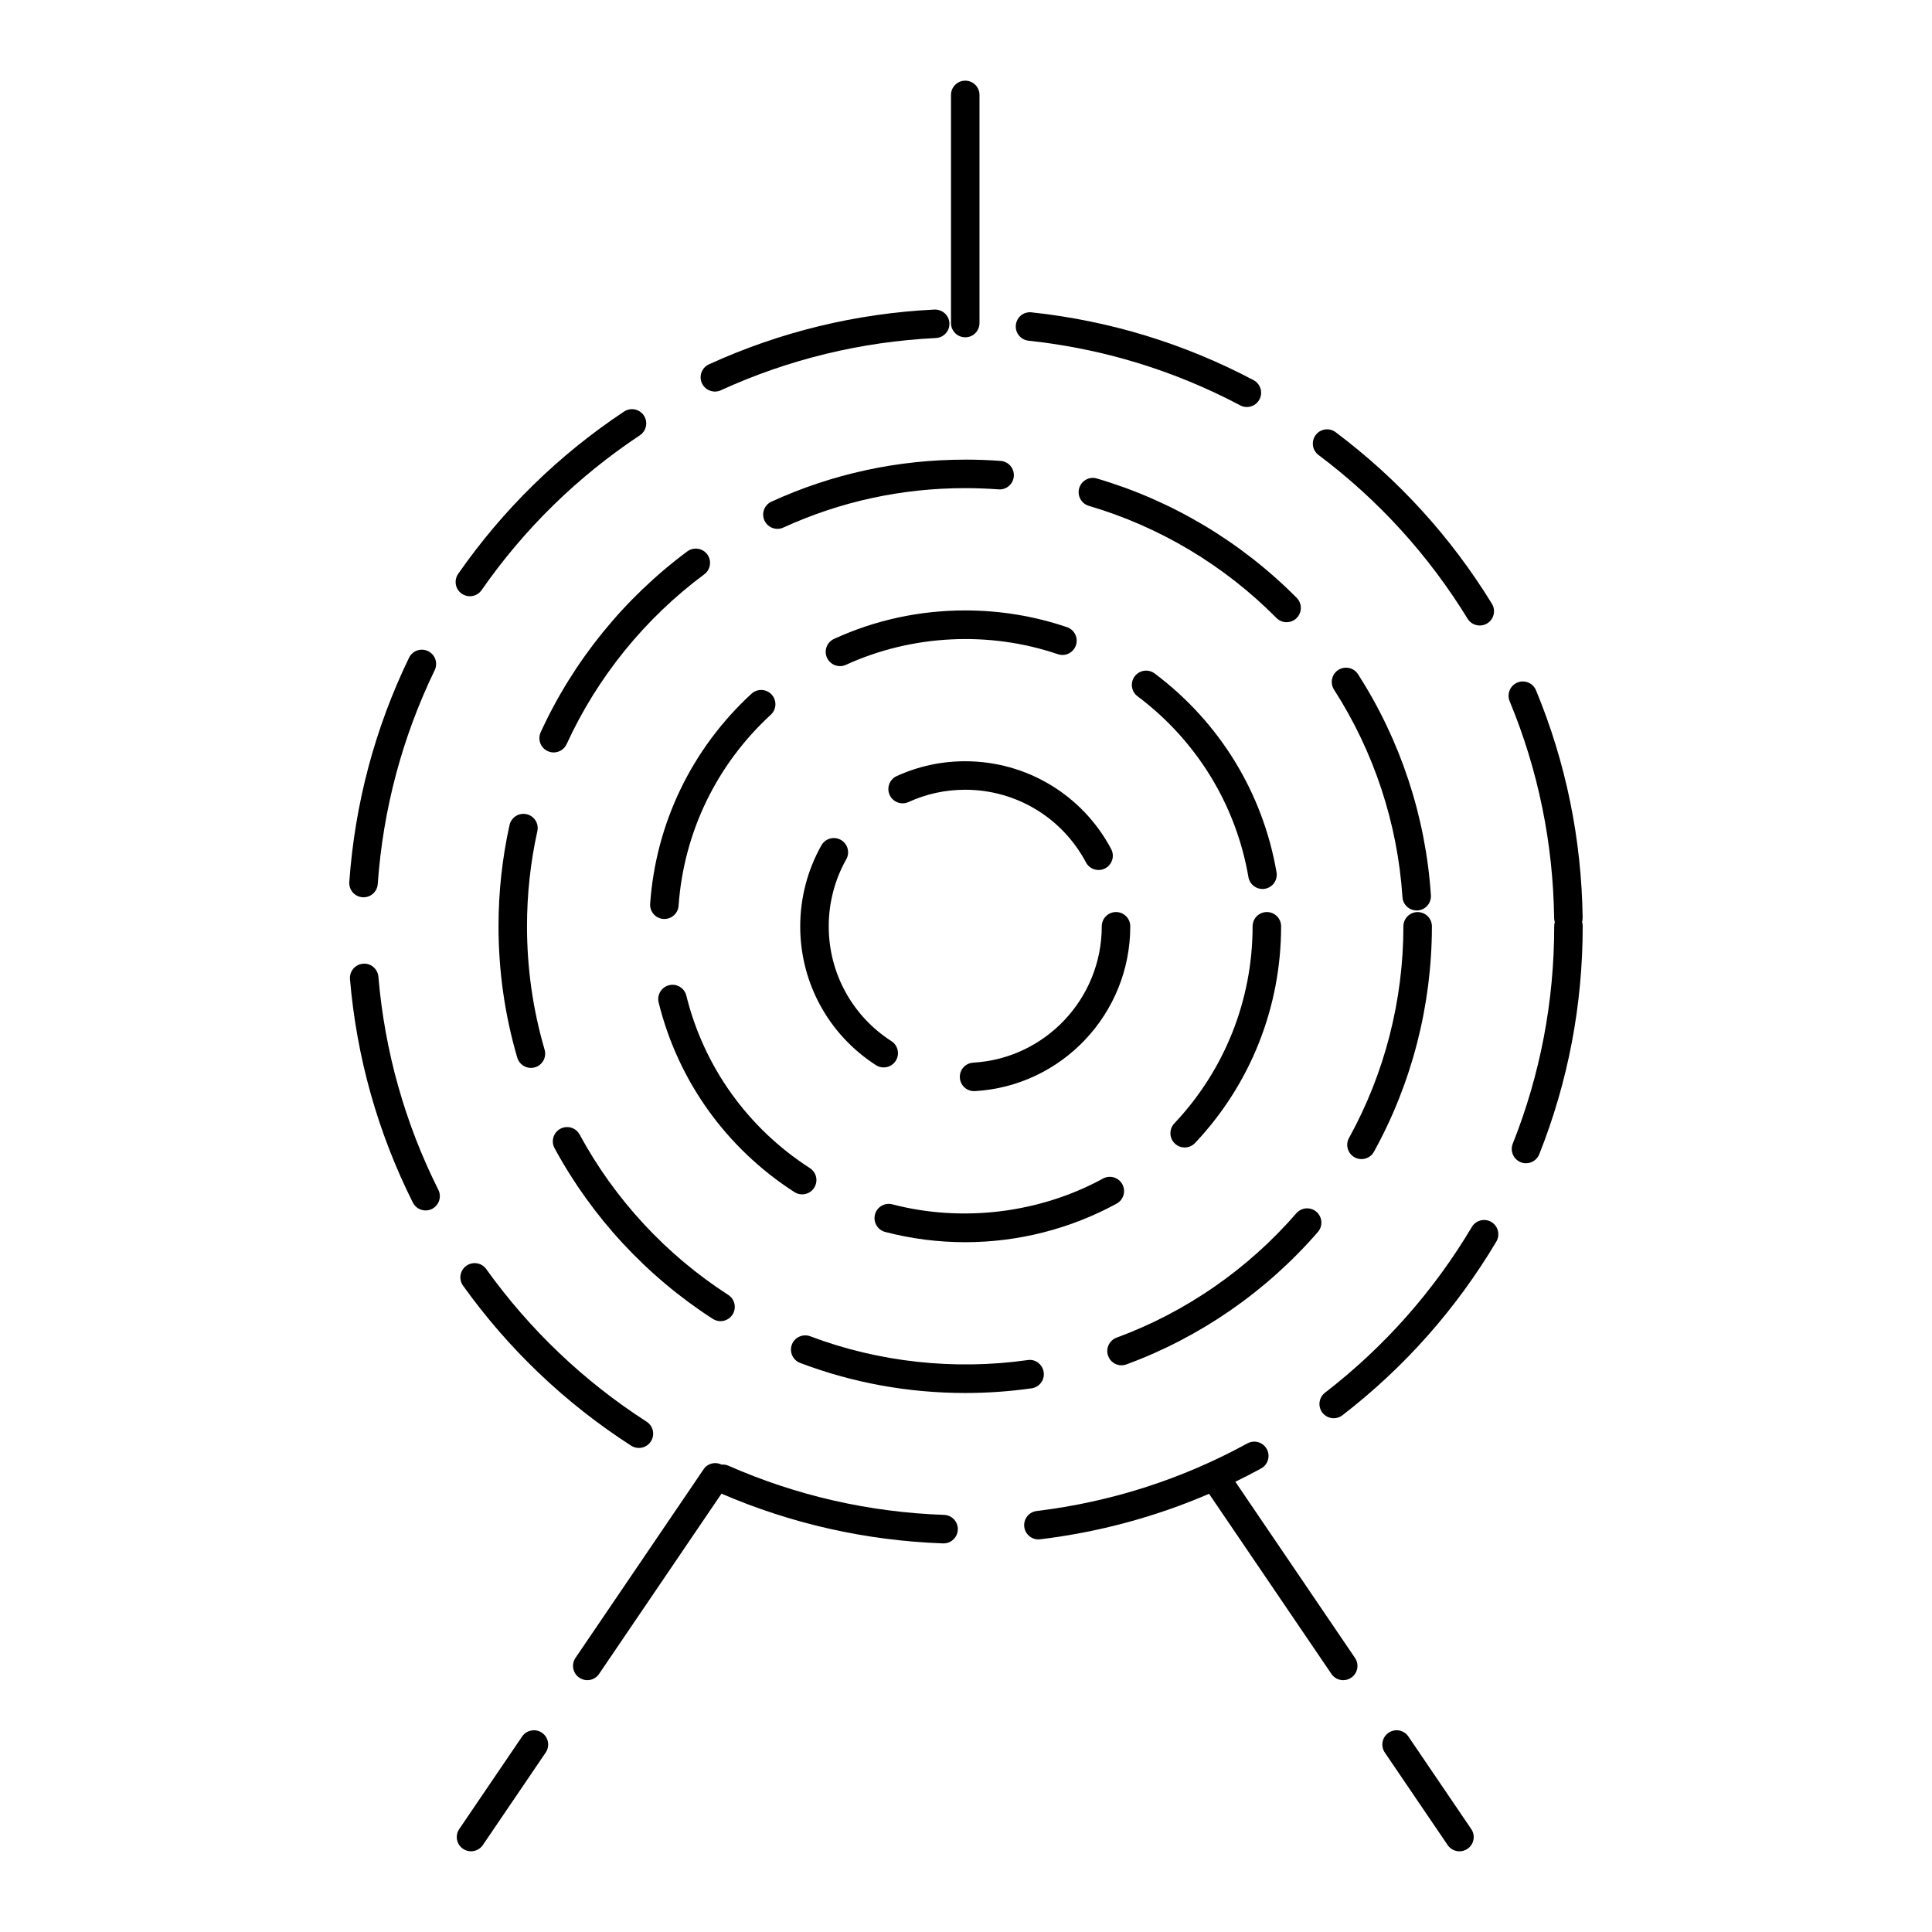 <?xml version="1.0" encoding="UTF-8"?>
<!-- Uploaded to: ICON Repo, www.iconrepo.com, Generator: ICON Repo Mixer Tools -->
<svg fill="#000000" width="800px" height="800px" version="1.1" viewBox="144 144 512 512" xmlns="http://www.w3.org/2000/svg">
 <g>
  <path d="m320.07 387.54c1.965 0 3.621-1.523 3.762-3.512 1.371-19.422 10.051-37.398 24.441-50.621 1.535-1.41 1.637-3.805 0.223-5.34-1.414-1.535-3.805-1.633-5.34-0.223-15.809 14.535-25.352 34.305-26.859 55.656-0.145 2.082 1.422 3.883 3.5 4.035 0.094 0.004 0.184 0.004 0.273 0.004z"/>
  <path d="m475.95 389.48c0 19.504-7.371 38.062-20.746 52.238-1.43 1.527-1.367 3.914 0.156 5.344 0.73 0.691 1.664 1.031 2.594 1.031 1.004 0 2.004-0.402 2.75-1.188 14.707-15.586 22.801-35.988 22.801-57.426 0-2.086-1.691-3.777-3.777-3.777-2.086 0.004-3.777 1.691-3.777 3.777z"/>
  <path d="m354.53 459.92c0.637 0.402 1.344 0.598 2.047 0.598 1.238 0 2.457-0.609 3.18-1.734 1.133-1.762 0.625-4.098-1.129-5.223-16.445-10.59-28.074-26.824-32.746-45.715-0.5-2.016-2.535-3.273-4.574-2.754-2.023 0.504-3.258 2.551-2.762 4.574 5.129 20.77 17.91 38.609 35.984 50.254z"/>
  <path d="m450 322.48c-1.672-1.254-4.039-0.91-5.289 0.754-1.254 1.672-0.918 4.039 0.75 5.289 15.652 11.742 26.094 28.762 29.387 47.926 0.316 1.84 1.914 3.141 3.719 3.141 0.211 0 0.43-0.016 0.645-0.055 2.055-0.352 3.441-2.309 3.082-4.367-3.621-21.062-15.094-39.777-32.293-52.688z"/>
  <path d="m426.77 310.21c-8.672-2.949-17.746-4.438-26.973-4.438-12.125 0-23.824 2.535-34.77 7.543-1.895 0.867-2.731 3.109-1.863 5.008 0.637 1.387 2.004 2.207 3.441 2.207 0.523 0 1.059-0.105 1.57-0.344 17.527-8.004 37.922-9.02 56.164-2.82 1.977 0.68 4.121-0.383 4.793-2.363 0.676-1.977-0.383-4.125-2.363-4.793z"/>
  <path d="m378.58 470.48c6.891 1.797 14.031 2.715 21.215 2.715 14.027 0 27.902-3.543 40.129-10.223 1.828-1.004 2.5-3.305 1.5-5.141-1.004-1.82-3.289-2.5-5.133-1.496-16.812 9.199-37.312 11.656-55.801 6.828-2.031-0.527-4.086 0.672-4.613 2.695-0.527 2.027 0.684 4.094 2.703 4.621z"/>
  <path d="m519.43 385.28c0.086 0 0.168 0 0.25-0.004 2.086-0.137 3.664-1.934 3.523-4.019-1.367-20.801-8.047-41.059-19.316-58.582-1.129-1.75-3.461-2.262-5.223-1.133-1.754 1.129-2.258 3.465-1.133 5.223 10.586 16.449 16.852 35.465 18.137 54.996 0.125 1.984 1.789 3.519 3.762 3.519z"/>
  <path d="m502.98 450.7c0.574 0.324 1.203 0.473 1.82 0.473 1.336 0 2.625-0.699 3.309-1.949 10.047-18.184 15.359-38.84 15.359-59.738 0-2.086-1.691-3.777-3.777-3.777s-3.777 1.691-3.777 3.777c0 19.625-4.984 39.016-14.414 56.09-1.008 1.816-0.348 4.117 1.48 5.125z"/>
  <path d="m430 273.37c-0.586 2 0.559 4.102 2.562 4.691 18.723 5.496 35.91 15.77 49.715 29.711 0.742 0.746 1.715 1.117 2.684 1.117 0.957 0 1.926-0.363 2.656-1.094 1.484-1.473 1.496-3.859 0.031-5.344-14.707-14.848-33.02-25.789-52.965-31.645-2.008-0.598-4.098 0.562-4.684 2.562z"/>
  <path d="m439.91 498.49c-1.961 0.73-2.961 2.891-2.242 4.852 0.562 1.535 2.004 2.481 3.547 2.481 0.434 0 0.875-0.082 1.305-0.238 19.504-7.184 37.051-19.316 50.734-35.102 1.367-1.578 1.199-3.965-0.379-5.336-1.57-1.359-3.953-1.199-5.332 0.383-12.855 14.824-29.324 26.219-47.633 32.961z"/>
  <path d="m399.78 265.81c-17.895 0-35.164 3.742-51.324 11.125-1.898 0.867-2.734 3.109-1.867 5.008 0.637 1.391 2.004 2.207 3.441 2.207 0.523 0 1.059-0.105 1.566-0.344 15.164-6.926 31.379-10.445 48.184-10.445h0.016c2.922 0 5.894 0.109 8.828 0.328 2.086 0.16 3.894-1.406 4.051-3.488s-1.406-3.894-3.488-4.051c-3.117-0.23-6.277-0.348-9.387-0.348-0.008 0.008-0.016 0.008-0.02 0.008z"/>
  <path d="m283.54 359.77c-2.039-0.453-4.055 0.836-4.508 2.871-1.941 8.758-2.922 17.785-2.922 26.84 0 11.836 1.672 23.547 4.969 34.812 0.484 1.641 1.988 2.715 3.621 2.715 0.352 0 0.711-0.051 1.062-0.156 2-0.578 3.148-2.684 2.562-4.684-3.094-10.578-4.664-21.574-4.664-32.688 0-8.504 0.922-16.988 2.742-25.207 0.461-2.035-0.824-4.055-2.863-4.504z"/>
  <path d="m334.94 494.12c1.238 0 2.453-0.609 3.18-1.734 1.133-1.762 0.625-4.098-1.129-5.223-16.453-10.605-30.074-25.297-39.379-42.492-0.996-1.84-3.301-2.519-5.125-1.527-1.832 0.992-2.519 3.285-1.527 5.129 9.91 18.305 24.41 33.945 41.934 45.242 0.637 0.406 1.344 0.605 2.047 0.605z"/>
  <path d="m420.59 507.65c-0.293-2.066-2.207-3.562-4.273-3.211-19.301 2.727-39.359 0.59-57.59-6.309-1.941-0.734-4.133 0.246-4.871 2.195-0.734 1.949 0.246 4.133 2.195 4.871 13.965 5.285 28.684 7.961 43.75 7.961 5.891 0 11.805-0.414 17.578-1.238 2.066-0.285 3.508-2.203 3.211-4.269z"/>
  <path d="m287.29 338.05c-0.867 1.898-0.035 4.141 1.863 5.012 0.516 0.23 1.047 0.344 1.57 0.344 1.43 0 2.801-0.816 3.441-2.207 8.133-17.754 20.746-33.316 36.48-45.004 1.676-1.246 2.023-3.613 0.781-5.285-1.238-1.672-3.613-2.016-5.285-0.781-16.754 12.441-30.184 29.012-38.852 47.922z"/>
  <path d="m532.92 307.96c0.715 1.164 1.953 1.805 3.231 1.805 0.676 0 1.355-0.18 1.977-0.559 1.777-1.09 2.332-3.414 1.246-5.195-10.855-17.695-24.793-32.996-41.414-45.473-1.672-1.258-4.047-0.918-5.289 0.75-1.254 1.668-0.918 4.035 0.75 5.289 15.852 11.906 29.145 26.5 39.5 43.383z"/>
  <path d="m563.26 388.32c0.105-0.363 0.16-0.746 0.156-1.145-0.289-20.859-4.445-41.125-12.359-60.246-0.801-1.926-3.012-2.84-4.938-2.047-1.926 0.797-2.84 3.008-2.047 4.938 7.551 18.234 11.516 37.562 11.789 57.453 0.004 0.383 0.07 0.754 0.176 1.102-0.105 0.344-0.156 0.711-0.156 1.09 0 19.906-3.691 39.301-10.984 57.629-0.766 1.941 0.176 4.133 2.117 4.914 0.457 0.176 0.934 0.266 1.395 0.266 1.5 0 2.922-0.906 3.512-2.383 7.644-19.227 11.512-39.559 11.512-60.426 0.004-0.395-0.055-0.781-0.172-1.145z"/>
  <path d="m267.58 479.45c-1.691 1.211-2.086 3.57-0.867 5.266 12.102 16.898 27.094 31.164 44.551 42.41 0.629 0.402 1.344 0.598 2.047 0.598 1.238 0 2.457-0.609 3.18-1.734 1.133-1.762 0.625-4.098-1.129-5.223-16.656-10.727-30.953-24.344-42.508-40.449-1.211-1.703-3.57-2.074-5.273-0.867z"/>
  <path d="m394.19 545.46c-19.871-0.699-39.109-5.09-57.191-13.047-0.574-0.258-1.168-0.309-1.75-0.277-1.656-0.816-3.699-0.371-4.769 1.211l-33.969 50.008c-1.168 1.723-0.727 4.074 1.004 5.246 0.648 0.441 1.387 0.66 2.121 0.66 1.211 0 2.398-0.578 3.129-1.664l32.434-47.758c18.602 8 38.344 12.449 58.723 13.176h0.137c2.023 0 3.703-1.602 3.773-3.652 0.074-2.086-1.559-3.832-3.641-3.902z"/>
  <path d="m539.23 467.84c-1.812-1.062-4.109-0.473-5.18 1.32-10.125 17.023-23.215 31.805-38.91 43.918-1.652 1.281-1.961 3.652-0.684 5.305 0.742 0.961 1.863 1.465 2.996 1.465 0.801 0 1.617-0.258 2.301-0.785 16.453-12.699 30.172-28.191 40.789-46.031 1.066-1.805 0.477-4.117-1.312-5.191z"/>
  <path d="m333.46 247.77c0.523 0 1.059-0.105 1.566-0.344 17.977-8.211 37.152-12.867 56.992-13.844 2.086-0.102 3.691-1.875 3.586-3.961-0.105-2.086-1.875-3.637-3.961-3.586-20.801 1.023-40.91 5.906-59.762 14.516-1.898 0.867-2.734 3.109-1.867 5.008 0.637 1.391 2.008 2.211 3.445 2.211z"/>
  <path d="m240.07 381.78c0.09 0.004 0.18 0.012 0.273 0.012 1.965 0 3.621-1.523 3.762-3.512 1.402-19.801 6.484-38.867 15.098-56.68 0.906-1.879 0.121-4.137-1.758-5.047-1.895-0.906-4.141-0.121-5.047 1.758-9.035 18.68-14.359 38.676-15.828 59.434-0.148 2.086 1.418 3.887 3.5 4.035z"/>
  <path d="m416.57 234.29c19.719 2.106 38.594 7.875 56.098 17.133 0.559 0.297 1.164 0.438 1.762 0.438 1.359 0 2.664-0.73 3.344-2.012 0.973-1.844 0.273-4.133-1.578-5.109-18.359-9.707-38.148-15.754-58.824-17.965-2.141-0.238-3.941 1.281-4.16 3.356-0.219 2.078 1.289 3.938 3.359 4.16z"/>
  <path d="m244.28 402.85c-0.176-2.09-2.051-3.68-4.086-3.445-2.082 0.176-3.621 2-3.445 4.086 1.762 20.73 7.367 40.648 16.66 59.199 0.66 1.328 1.996 2.086 3.379 2.086 0.57 0 1.148-0.125 1.688-0.395 1.867-0.938 2.621-3.211 1.684-5.078-8.852-17.68-14.203-36.676-15.879-56.453z"/>
  <path d="m268.52 302.01c1.195 0 2.367-0.562 3.102-1.617 11.332-16.273 25.441-30.078 41.949-41.035 1.738-1.152 2.211-3.5 1.059-5.238-1.16-1.742-3.5-2.207-5.238-1.059-17.301 11.488-32.094 25.961-43.969 43.012-1.188 1.715-0.77 4.07 0.941 5.262 0.66 0.453 1.41 0.676 2.156 0.676z"/>
  <path d="m376.14 426.28c0.637 0.414 1.344 0.598 2.047 0.598 1.238 0 2.457-0.609 3.18-1.734 1.133-1.754 0.625-4.098-1.129-5.223-10.41-6.699-16.621-18.078-16.617-30.445 0-6.223 1.605-12.363 4.644-17.75 1.027-1.812 0.383-4.121-1.438-5.144-1.809-1.02-4.121-0.383-5.144 1.438-3.672 6.516-5.617 13.941-5.617 21.461-0.012 14.945 7.5 28.699 20.074 36.801z"/>
  <path d="m399.8 345.74h-0.02c-6.328 0-12.43 1.324-18.148 3.934-1.895 0.867-2.731 3.109-1.863 5.008 0.867 1.895 3.113 2.731 5.008 1.863 4.719-2.156 9.766-3.254 15.004-3.254h0.016c13.438 0 25.695 7.379 31.992 19.254 0.68 1.281 1.988 2.012 3.344 2.012 0.594 0 1.199-0.141 1.77-0.438 1.84-0.977 2.543-3.266 1.57-5.109-7.613-14.352-22.43-23.27-38.672-23.27z"/>
  <path d="m435.98 389.48c0 19.16-14.965 35.02-34.059 36.133-2.086 0.117-3.672 1.91-3.551 3.984 0.117 2.016 1.785 3.562 3.769 3.562h0.215c23.094-1.34 41.18-20.523 41.18-43.68 0-2.086-1.691-3.777-3.777-3.777-2.082-0.004-3.777 1.691-3.777 3.777z"/>
  <path d="m399.8 233.39c2.086 0 3.777-1.691 3.777-3.777v-60.457c0-2.086-1.691-3.777-3.777-3.777s-3.777 1.691-3.777 3.777v60.457c0 2.082 1.691 3.777 3.777 3.777z"/>
  <path d="m282.36 604.2-16.656 24.52c-1.172 1.723-0.723 4.074 1.008 5.242 0.648 0.441 1.387 0.648 2.121 0.648 1.211 0 2.398-0.578 3.129-1.652l16.656-24.52c1.168-1.723 0.727-4.074-1.004-5.246-1.723-1.164-4.078-0.723-5.254 1.008z"/>
  <path d="m517.24 604.2c-1.168-1.734-3.523-2.188-5.246-1.004-1.727 1.168-2.18 3.523-1.004 5.246l16.656 24.52c0.73 1.074 1.918 1.652 3.129 1.652 0.73 0 1.465-0.207 2.117-0.648 1.727-1.168 2.18-3.523 1.004-5.246z"/>
  <path d="m471.38 536.68c2.297-1.125 4.574-2.293 6.832-3.531 1.828-1.004 2.5-3.293 1.5-5.129-0.996-1.832-3.285-2.508-5.133-1.508-17.371 9.508-36.164 15.527-55.844 17.922-2.07 0.246-3.547 2.125-3.293 4.203 0.23 1.918 1.859 3.324 3.742 3.324 0.152 0 0.309-0.012 0.457-0.031 15.531-1.879 30.531-5.926 44.77-12.055l32.426 47.727c0.73 1.082 1.918 1.664 3.129 1.664 0.73 0 1.465-0.215 2.121-0.66 1.723-1.168 2.176-3.523 0.996-5.246z"/>
 </g>
</svg>